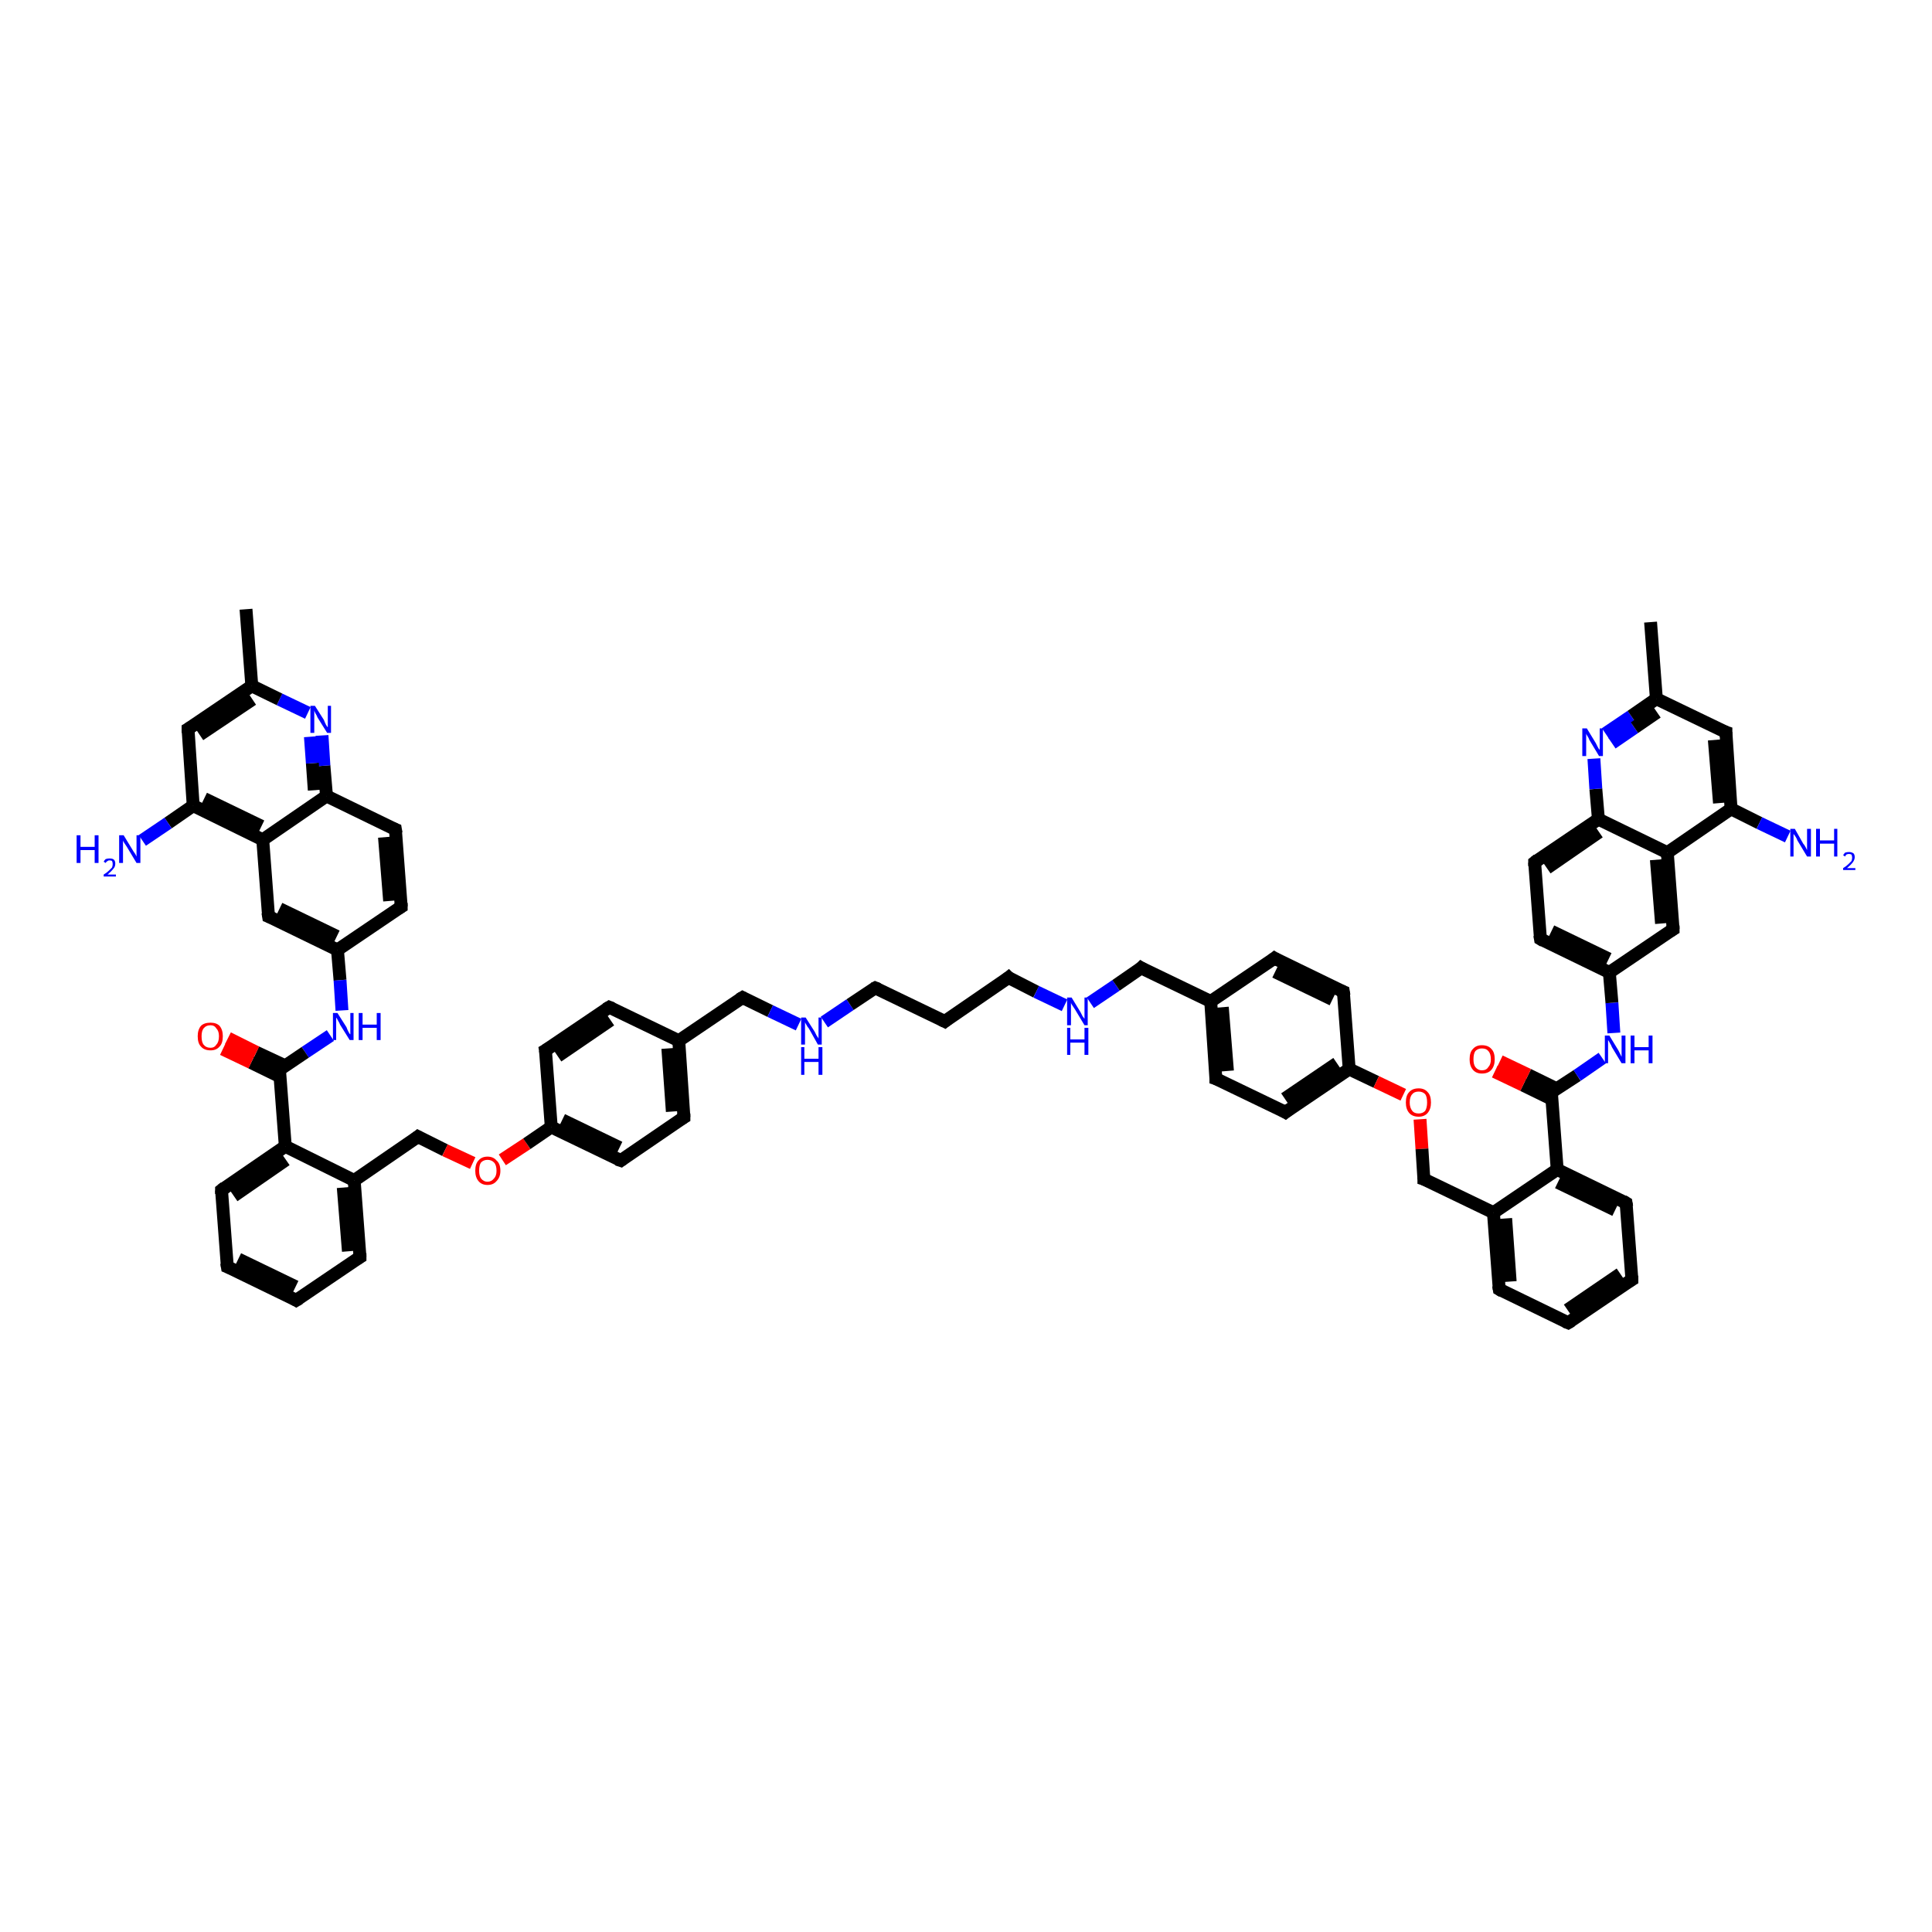 <?xml version='1.0' encoding='iso-8859-1'?>
<svg version='1.1' baseProfile='full'
              xmlns='http://www.w3.org/2000/svg'
                      xmlns:rdkit='http://www.rdkit.org/xml'
                      xmlns:xlink='http://www.w3.org/1999/xlink'
                  xml:space='preserve'
width='300px' height='300px' viewBox='0 0 300 300'>
<!-- END OF HEADER -->
<rect style='opacity:1.0;fill:#FFFFFF;stroke:none' width='300.0' height='300.0' x='0.0' y='0.0'> </rect>
<path class='bond-0 atom-0 atom-1' d='M 38.2,94.6 L 39.1,106.5' style='fill:none;fill-rule:evenodd;stroke:#000000;stroke-width:2.0px;stroke-linecap:butt;stroke-linejoin:miter;stroke-opacity:1' />
<path class='bond-1 atom-1 atom-2' d='M 39.1,106.5 L 29.2,113.2' style='fill:none;fill-rule:evenodd;stroke:#000000;stroke-width:2.0px;stroke-linecap:butt;stroke-linejoin:miter;stroke-opacity:1' />
<path class='bond-1 atom-1 atom-2' d='M 39.2,108.6 L 31.0,114.1' style='fill:none;fill-rule:evenodd;stroke:#000000;stroke-width:2.0px;stroke-linecap:butt;stroke-linejoin:miter;stroke-opacity:1' />
<path class='bond-2 atom-2 atom-3' d='M 29.2,113.2 L 30.0,125.1' style='fill:none;fill-rule:evenodd;stroke:#000000;stroke-width:2.0px;stroke-linecap:butt;stroke-linejoin:miter;stroke-opacity:1' />
<path class='bond-3 atom-3 atom-4' d='M 30.0,125.1 L 26.1,127.8' style='fill:none;fill-rule:evenodd;stroke:#000000;stroke-width:2.0px;stroke-linecap:butt;stroke-linejoin:miter;stroke-opacity:1' />
<path class='bond-3 atom-3 atom-4' d='M 26.1,127.8 L 22.1,130.5' style='fill:none;fill-rule:evenodd;stroke:#0000FF;stroke-width:2.0px;stroke-linecap:butt;stroke-linejoin:miter;stroke-opacity:1' />
<path class='bond-4 atom-3 atom-5' d='M 30.0,125.1 L 40.8,130.4' style='fill:none;fill-rule:evenodd;stroke:#000000;stroke-width:2.0px;stroke-linecap:butt;stroke-linejoin:miter;stroke-opacity:1' />
<path class='bond-4 atom-3 atom-5' d='M 31.7,124.0 L 40.6,128.3' style='fill:none;fill-rule:evenodd;stroke:#000000;stroke-width:2.0px;stroke-linecap:butt;stroke-linejoin:miter;stroke-opacity:1' />
<path class='bond-5 atom-5 atom-6' d='M 40.8,130.4 L 41.7,142.3' style='fill:none;fill-rule:evenodd;stroke:#000000;stroke-width:2.0px;stroke-linecap:butt;stroke-linejoin:miter;stroke-opacity:1' />
<path class='bond-6 atom-6 atom-7' d='M 41.7,142.3 L 52.4,147.5' style='fill:none;fill-rule:evenodd;stroke:#000000;stroke-width:2.0px;stroke-linecap:butt;stroke-linejoin:miter;stroke-opacity:1' />
<path class='bond-6 atom-6 atom-7' d='M 43.4,141.1 L 52.3,145.4' style='fill:none;fill-rule:evenodd;stroke:#000000;stroke-width:2.0px;stroke-linecap:butt;stroke-linejoin:miter;stroke-opacity:1' />
<path class='bond-7 atom-7 atom-8' d='M 52.4,147.5 L 52.8,152.2' style='fill:none;fill-rule:evenodd;stroke:#000000;stroke-width:2.0px;stroke-linecap:butt;stroke-linejoin:miter;stroke-opacity:1' />
<path class='bond-7 atom-7 atom-8' d='M 52.8,152.2 L 53.1,156.9' style='fill:none;fill-rule:evenodd;stroke:#0000FF;stroke-width:2.0px;stroke-linecap:butt;stroke-linejoin:miter;stroke-opacity:1' />
<path class='bond-8 atom-8 atom-9' d='M 51.3,160.8 L 47.4,163.4' style='fill:none;fill-rule:evenodd;stroke:#0000FF;stroke-width:2.0px;stroke-linecap:butt;stroke-linejoin:miter;stroke-opacity:1' />
<path class='bond-8 atom-8 atom-9' d='M 47.4,163.4 L 43.4,166.1' style='fill:none;fill-rule:evenodd;stroke:#000000;stroke-width:2.0px;stroke-linecap:butt;stroke-linejoin:miter;stroke-opacity:1' />
<path class='bond-9 atom-9 atom-10' d='M 44.3,165.5 L 39.8,163.4' style='fill:none;fill-rule:evenodd;stroke:#000000;stroke-width:2.0px;stroke-linecap:butt;stroke-linejoin:miter;stroke-opacity:1' />
<path class='bond-9 atom-9 atom-10' d='M 39.8,163.4 L 35.4,161.2' style='fill:none;fill-rule:evenodd;stroke:#FF0000;stroke-width:2.0px;stroke-linecap:butt;stroke-linejoin:miter;stroke-opacity:1' />
<path class='bond-9 atom-9 atom-10' d='M 43.5,167.2 L 39.0,165.0' style='fill:none;fill-rule:evenodd;stroke:#000000;stroke-width:2.0px;stroke-linecap:butt;stroke-linejoin:miter;stroke-opacity:1' />
<path class='bond-9 atom-9 atom-10' d='M 39.0,165.0 L 34.6,162.9' style='fill:none;fill-rule:evenodd;stroke:#FF0000;stroke-width:2.0px;stroke-linecap:butt;stroke-linejoin:miter;stroke-opacity:1' />
<path class='bond-10 atom-9 atom-11' d='M 43.4,166.1 L 44.3,178.0' style='fill:none;fill-rule:evenodd;stroke:#000000;stroke-width:2.0px;stroke-linecap:butt;stroke-linejoin:miter;stroke-opacity:1' />
<path class='bond-11 atom-11 atom-12' d='M 44.3,178.0 L 34.4,184.8' style='fill:none;fill-rule:evenodd;stroke:#000000;stroke-width:2.0px;stroke-linecap:butt;stroke-linejoin:miter;stroke-opacity:1' />
<path class='bond-11 atom-11 atom-12' d='M 44.4,180.1 L 36.3,185.7' style='fill:none;fill-rule:evenodd;stroke:#000000;stroke-width:2.0px;stroke-linecap:butt;stroke-linejoin:miter;stroke-opacity:1' />
<path class='bond-12 atom-12 atom-13' d='M 34.4,184.8 L 35.3,196.7' style='fill:none;fill-rule:evenodd;stroke:#000000;stroke-width:2.0px;stroke-linecap:butt;stroke-linejoin:miter;stroke-opacity:1' />
<path class='bond-13 atom-13 atom-14' d='M 35.3,196.7 L 46.0,201.9' style='fill:none;fill-rule:evenodd;stroke:#000000;stroke-width:2.0px;stroke-linecap:butt;stroke-linejoin:miter;stroke-opacity:1' />
<path class='bond-13 atom-13 atom-14' d='M 37.0,195.5 L 45.9,199.8' style='fill:none;fill-rule:evenodd;stroke:#000000;stroke-width:2.0px;stroke-linecap:butt;stroke-linejoin:miter;stroke-opacity:1' />
<path class='bond-14 atom-14 atom-15' d='M 46.0,201.9 L 55.9,195.2' style='fill:none;fill-rule:evenodd;stroke:#000000;stroke-width:2.0px;stroke-linecap:butt;stroke-linejoin:miter;stroke-opacity:1' />
<path class='bond-15 atom-15 atom-16' d='M 55.9,195.2 L 55.0,183.3' style='fill:none;fill-rule:evenodd;stroke:#000000;stroke-width:2.0px;stroke-linecap:butt;stroke-linejoin:miter;stroke-opacity:1' />
<path class='bond-15 atom-15 atom-16' d='M 54.1,194.3 L 53.3,184.4' style='fill:none;fill-rule:evenodd;stroke:#000000;stroke-width:2.0px;stroke-linecap:butt;stroke-linejoin:miter;stroke-opacity:1' />
<path class='bond-16 atom-16 atom-17' d='M 55.0,183.3 L 64.9,176.5' style='fill:none;fill-rule:evenodd;stroke:#000000;stroke-width:2.0px;stroke-linecap:butt;stroke-linejoin:miter;stroke-opacity:1' />
<path class='bond-17 atom-17 atom-18' d='M 64.9,176.5 L 69.1,178.6' style='fill:none;fill-rule:evenodd;stroke:#000000;stroke-width:2.0px;stroke-linecap:butt;stroke-linejoin:miter;stroke-opacity:1' />
<path class='bond-17 atom-17 atom-18' d='M 69.1,178.6 L 73.4,180.6' style='fill:none;fill-rule:evenodd;stroke:#FF0000;stroke-width:2.0px;stroke-linecap:butt;stroke-linejoin:miter;stroke-opacity:1' />
<path class='bond-18 atom-18 atom-19' d='M 78.0,180.1 L 81.8,177.6' style='fill:none;fill-rule:evenodd;stroke:#FF0000;stroke-width:2.0px;stroke-linecap:butt;stroke-linejoin:miter;stroke-opacity:1' />
<path class='bond-18 atom-18 atom-19' d='M 81.8,177.6 L 85.6,175.0' style='fill:none;fill-rule:evenodd;stroke:#000000;stroke-width:2.0px;stroke-linecap:butt;stroke-linejoin:miter;stroke-opacity:1' />
<path class='bond-19 atom-19 atom-20' d='M 85.6,175.0 L 96.4,180.2' style='fill:none;fill-rule:evenodd;stroke:#000000;stroke-width:2.0px;stroke-linecap:butt;stroke-linejoin:miter;stroke-opacity:1' />
<path class='bond-19 atom-19 atom-20' d='M 87.3,173.9 L 96.2,178.2' style='fill:none;fill-rule:evenodd;stroke:#000000;stroke-width:2.0px;stroke-linecap:butt;stroke-linejoin:miter;stroke-opacity:1' />
<path class='bond-20 atom-20 atom-21' d='M 96.4,180.2 L 106.2,173.5' style='fill:none;fill-rule:evenodd;stroke:#000000;stroke-width:2.0px;stroke-linecap:butt;stroke-linejoin:miter;stroke-opacity:1' />
<path class='bond-21 atom-21 atom-22' d='M 106.2,173.5 L 105.4,161.6' style='fill:none;fill-rule:evenodd;stroke:#000000;stroke-width:2.0px;stroke-linecap:butt;stroke-linejoin:miter;stroke-opacity:1' />
<path class='bond-21 atom-21 atom-22' d='M 104.4,172.6 L 103.7,162.8' style='fill:none;fill-rule:evenodd;stroke:#000000;stroke-width:2.0px;stroke-linecap:butt;stroke-linejoin:miter;stroke-opacity:1' />
<path class='bond-22 atom-22 atom-23' d='M 105.4,161.6 L 115.3,154.9' style='fill:none;fill-rule:evenodd;stroke:#000000;stroke-width:2.0px;stroke-linecap:butt;stroke-linejoin:miter;stroke-opacity:1' />
<path class='bond-23 atom-23 atom-24' d='M 115.3,154.9 L 119.6,157.0' style='fill:none;fill-rule:evenodd;stroke:#000000;stroke-width:2.0px;stroke-linecap:butt;stroke-linejoin:miter;stroke-opacity:1' />
<path class='bond-23 atom-23 atom-24' d='M 119.6,157.0 L 124.0,159.1' style='fill:none;fill-rule:evenodd;stroke:#0000FF;stroke-width:2.0px;stroke-linecap:butt;stroke-linejoin:miter;stroke-opacity:1' />
<path class='bond-24 atom-24 atom-25' d='M 128.0,158.7 L 132.0,156.0' style='fill:none;fill-rule:evenodd;stroke:#0000FF;stroke-width:2.0px;stroke-linecap:butt;stroke-linejoin:miter;stroke-opacity:1' />
<path class='bond-24 atom-24 atom-25' d='M 132.0,156.0 L 135.9,153.4' style='fill:none;fill-rule:evenodd;stroke:#000000;stroke-width:2.0px;stroke-linecap:butt;stroke-linejoin:miter;stroke-opacity:1' />
<path class='bond-25 atom-25 atom-26' d='M 135.9,153.4 L 146.7,158.6' style='fill:none;fill-rule:evenodd;stroke:#000000;stroke-width:2.0px;stroke-linecap:butt;stroke-linejoin:miter;stroke-opacity:1' />
<path class='bond-26 atom-26 atom-27' d='M 146.7,158.6 L 156.6,151.8' style='fill:none;fill-rule:evenodd;stroke:#000000;stroke-width:2.0px;stroke-linecap:butt;stroke-linejoin:miter;stroke-opacity:1' />
<path class='bond-27 atom-27 atom-28' d='M 156.6,151.8 L 160.9,154.0' style='fill:none;fill-rule:evenodd;stroke:#000000;stroke-width:2.0px;stroke-linecap:butt;stroke-linejoin:miter;stroke-opacity:1' />
<path class='bond-27 atom-27 atom-28' d='M 160.9,154.0 L 165.3,156.1' style='fill:none;fill-rule:evenodd;stroke:#0000FF;stroke-width:2.0px;stroke-linecap:butt;stroke-linejoin:miter;stroke-opacity:1' />
<path class='bond-28 atom-28 atom-29' d='M 169.3,155.7 L 173.3,153.0' style='fill:none;fill-rule:evenodd;stroke:#0000FF;stroke-width:2.0px;stroke-linecap:butt;stroke-linejoin:miter;stroke-opacity:1' />
<path class='bond-28 atom-28 atom-29' d='M 173.3,153.0 L 177.2,150.3' style='fill:none;fill-rule:evenodd;stroke:#000000;stroke-width:2.0px;stroke-linecap:butt;stroke-linejoin:miter;stroke-opacity:1' />
<path class='bond-29 atom-29 atom-30' d='M 177.2,150.3 L 188.0,155.5' style='fill:none;fill-rule:evenodd;stroke:#000000;stroke-width:2.0px;stroke-linecap:butt;stroke-linejoin:miter;stroke-opacity:1' />
<path class='bond-30 atom-30 atom-31' d='M 188.0,155.5 L 188.8,167.5' style='fill:none;fill-rule:evenodd;stroke:#000000;stroke-width:2.0px;stroke-linecap:butt;stroke-linejoin:miter;stroke-opacity:1' />
<path class='bond-30 atom-30 atom-31' d='M 189.8,156.4 L 190.6,166.3' style='fill:none;fill-rule:evenodd;stroke:#000000;stroke-width:2.0px;stroke-linecap:butt;stroke-linejoin:miter;stroke-opacity:1' />
<path class='bond-31 atom-31 atom-32' d='M 188.8,167.5 L 199.6,172.7' style='fill:none;fill-rule:evenodd;stroke:#000000;stroke-width:2.0px;stroke-linecap:butt;stroke-linejoin:miter;stroke-opacity:1' />
<path class='bond-32 atom-32 atom-33' d='M 199.6,172.7 L 209.5,166.0' style='fill:none;fill-rule:evenodd;stroke:#000000;stroke-width:2.0px;stroke-linecap:butt;stroke-linejoin:miter;stroke-opacity:1' />
<path class='bond-32 atom-32 atom-33' d='M 199.5,170.6 L 207.6,165.1' style='fill:none;fill-rule:evenodd;stroke:#000000;stroke-width:2.0px;stroke-linecap:butt;stroke-linejoin:miter;stroke-opacity:1' />
<path class='bond-33 atom-33 atom-34' d='M 209.5,166.0 L 213.7,168.0' style='fill:none;fill-rule:evenodd;stroke:#000000;stroke-width:2.0px;stroke-linecap:butt;stroke-linejoin:miter;stroke-opacity:1' />
<path class='bond-33 atom-33 atom-34' d='M 213.7,168.0 L 217.9,170.0' style='fill:none;fill-rule:evenodd;stroke:#FF0000;stroke-width:2.0px;stroke-linecap:butt;stroke-linejoin:miter;stroke-opacity:1' />
<path class='bond-34 atom-34 atom-35' d='M 220.5,173.8 L 220.8,178.4' style='fill:none;fill-rule:evenodd;stroke:#FF0000;stroke-width:2.0px;stroke-linecap:butt;stroke-linejoin:miter;stroke-opacity:1' />
<path class='bond-34 atom-34 atom-35' d='M 220.8,178.4 L 221.1,183.1' style='fill:none;fill-rule:evenodd;stroke:#000000;stroke-width:2.0px;stroke-linecap:butt;stroke-linejoin:miter;stroke-opacity:1' />
<path class='bond-35 atom-35 atom-36' d='M 221.1,183.1 L 231.9,188.3' style='fill:none;fill-rule:evenodd;stroke:#000000;stroke-width:2.0px;stroke-linecap:butt;stroke-linejoin:miter;stroke-opacity:1' />
<path class='bond-36 atom-36 atom-37' d='M 231.9,188.3 L 232.8,200.2' style='fill:none;fill-rule:evenodd;stroke:#000000;stroke-width:2.0px;stroke-linecap:butt;stroke-linejoin:miter;stroke-opacity:1' />
<path class='bond-36 atom-36 atom-37' d='M 233.8,189.2 L 234.5,199.0' style='fill:none;fill-rule:evenodd;stroke:#000000;stroke-width:2.0px;stroke-linecap:butt;stroke-linejoin:miter;stroke-opacity:1' />
<path class='bond-37 atom-37 atom-38' d='M 232.8,200.2 L 243.5,205.4' style='fill:none;fill-rule:evenodd;stroke:#000000;stroke-width:2.0px;stroke-linecap:butt;stroke-linejoin:miter;stroke-opacity:1' />
<path class='bond-38 atom-38 atom-39' d='M 243.5,205.4 L 253.4,198.7' style='fill:none;fill-rule:evenodd;stroke:#000000;stroke-width:2.0px;stroke-linecap:butt;stroke-linejoin:miter;stroke-opacity:1' />
<path class='bond-38 atom-38 atom-39' d='M 243.4,203.4 L 251.6,197.8' style='fill:none;fill-rule:evenodd;stroke:#000000;stroke-width:2.0px;stroke-linecap:butt;stroke-linejoin:miter;stroke-opacity:1' />
<path class='bond-39 atom-39 atom-40' d='M 253.4,198.7 L 252.5,186.8' style='fill:none;fill-rule:evenodd;stroke:#000000;stroke-width:2.0px;stroke-linecap:butt;stroke-linejoin:miter;stroke-opacity:1' />
<path class='bond-40 atom-40 atom-41' d='M 252.5,186.8 L 241.8,181.6' style='fill:none;fill-rule:evenodd;stroke:#000000;stroke-width:2.0px;stroke-linecap:butt;stroke-linejoin:miter;stroke-opacity:1' />
<path class='bond-40 atom-40 atom-41' d='M 250.8,187.9 L 241.9,183.6' style='fill:none;fill-rule:evenodd;stroke:#000000;stroke-width:2.0px;stroke-linecap:butt;stroke-linejoin:miter;stroke-opacity:1' />
<path class='bond-41 atom-41 atom-42' d='M 241.8,181.6 L 240.9,169.6' style='fill:none;fill-rule:evenodd;stroke:#000000;stroke-width:2.0px;stroke-linecap:butt;stroke-linejoin:miter;stroke-opacity:1' />
<path class='bond-42 atom-42 atom-43' d='M 241.8,169.1 L 237.3,166.9' style='fill:none;fill-rule:evenodd;stroke:#000000;stroke-width:2.0px;stroke-linecap:butt;stroke-linejoin:miter;stroke-opacity:1' />
<path class='bond-42 atom-42 atom-43' d='M 237.3,166.9 L 232.9,164.8' style='fill:none;fill-rule:evenodd;stroke:#FF0000;stroke-width:2.0px;stroke-linecap:butt;stroke-linejoin:miter;stroke-opacity:1' />
<path class='bond-42 atom-42 atom-43' d='M 241.0,170.7 L 236.5,168.5' style='fill:none;fill-rule:evenodd;stroke:#000000;stroke-width:2.0px;stroke-linecap:butt;stroke-linejoin:miter;stroke-opacity:1' />
<path class='bond-42 atom-42 atom-43' d='M 236.5,168.5 L 232.1,166.4' style='fill:none;fill-rule:evenodd;stroke:#FF0000;stroke-width:2.0px;stroke-linecap:butt;stroke-linejoin:miter;stroke-opacity:1' />
<path class='bond-43 atom-42 atom-44' d='M 240.9,169.6 L 244.9,167.0' style='fill:none;fill-rule:evenodd;stroke:#000000;stroke-width:2.0px;stroke-linecap:butt;stroke-linejoin:miter;stroke-opacity:1' />
<path class='bond-43 atom-42 atom-44' d='M 244.9,167.0 L 248.8,164.3' style='fill:none;fill-rule:evenodd;stroke:#0000FF;stroke-width:2.0px;stroke-linecap:butt;stroke-linejoin:miter;stroke-opacity:1' />
<path class='bond-44 atom-44 atom-45' d='M 250.6,160.4 L 250.3,155.7' style='fill:none;fill-rule:evenodd;stroke:#0000FF;stroke-width:2.0px;stroke-linecap:butt;stroke-linejoin:miter;stroke-opacity:1' />
<path class='bond-44 atom-44 atom-45' d='M 250.3,155.7 L 249.9,151.0' style='fill:none;fill-rule:evenodd;stroke:#000000;stroke-width:2.0px;stroke-linecap:butt;stroke-linejoin:miter;stroke-opacity:1' />
<path class='bond-45 atom-45 atom-46' d='M 249.9,151.0 L 239.2,145.8' style='fill:none;fill-rule:evenodd;stroke:#000000;stroke-width:2.0px;stroke-linecap:butt;stroke-linejoin:miter;stroke-opacity:1' />
<path class='bond-45 atom-45 atom-46' d='M 249.8,148.9 L 240.9,144.6' style='fill:none;fill-rule:evenodd;stroke:#000000;stroke-width:2.0px;stroke-linecap:butt;stroke-linejoin:miter;stroke-opacity:1' />
<path class='bond-46 atom-46 atom-47' d='M 239.2,145.8 L 238.3,133.9' style='fill:none;fill-rule:evenodd;stroke:#000000;stroke-width:2.0px;stroke-linecap:butt;stroke-linejoin:miter;stroke-opacity:1' />
<path class='bond-47 atom-47 atom-48' d='M 238.3,133.9 L 248.2,127.2' style='fill:none;fill-rule:evenodd;stroke:#000000;stroke-width:2.0px;stroke-linecap:butt;stroke-linejoin:miter;stroke-opacity:1' />
<path class='bond-47 atom-47 atom-48' d='M 240.2,134.8 L 248.3,129.2' style='fill:none;fill-rule:evenodd;stroke:#000000;stroke-width:2.0px;stroke-linecap:butt;stroke-linejoin:miter;stroke-opacity:1' />
<path class='bond-48 atom-48 atom-49' d='M 248.2,127.2 L 247.8,122.5' style='fill:none;fill-rule:evenodd;stroke:#000000;stroke-width:2.0px;stroke-linecap:butt;stroke-linejoin:miter;stroke-opacity:1' />
<path class='bond-48 atom-48 atom-49' d='M 247.8,122.5 L 247.5,117.8' style='fill:none;fill-rule:evenodd;stroke:#0000FF;stroke-width:2.0px;stroke-linecap:butt;stroke-linejoin:miter;stroke-opacity:1' />
<path class='bond-49 atom-49 atom-50' d='M 249.3,113.9 L 253.3,111.2' style='fill:none;fill-rule:evenodd;stroke:#0000FF;stroke-width:2.0px;stroke-linecap:butt;stroke-linejoin:miter;stroke-opacity:1' />
<path class='bond-49 atom-49 atom-50' d='M 253.3,111.2 L 257.2,108.5' style='fill:none;fill-rule:evenodd;stroke:#000000;stroke-width:2.0px;stroke-linecap:butt;stroke-linejoin:miter;stroke-opacity:1' />
<path class='bond-49 atom-49 atom-50' d='M 250.3,115.4 L 253.8,113.0' style='fill:none;fill-rule:evenodd;stroke:#0000FF;stroke-width:2.0px;stroke-linecap:butt;stroke-linejoin:miter;stroke-opacity:1' />
<path class='bond-49 atom-49 atom-50' d='M 253.8,113.0 L 257.3,110.6' style='fill:none;fill-rule:evenodd;stroke:#000000;stroke-width:2.0px;stroke-linecap:butt;stroke-linejoin:miter;stroke-opacity:1' />
<path class='bond-50 atom-50 atom-51' d='M 257.2,108.5 L 256.3,96.6' style='fill:none;fill-rule:evenodd;stroke:#000000;stroke-width:2.0px;stroke-linecap:butt;stroke-linejoin:miter;stroke-opacity:1' />
<path class='bond-51 atom-50 atom-52' d='M 257.2,108.5 L 268.0,113.7' style='fill:none;fill-rule:evenodd;stroke:#000000;stroke-width:2.0px;stroke-linecap:butt;stroke-linejoin:miter;stroke-opacity:1' />
<path class='bond-52 atom-52 atom-53' d='M 268.0,113.7 L 268.8,125.6' style='fill:none;fill-rule:evenodd;stroke:#000000;stroke-width:2.0px;stroke-linecap:butt;stroke-linejoin:miter;stroke-opacity:1' />
<path class='bond-52 atom-52 atom-53' d='M 266.2,114.9 L 267.0,124.7' style='fill:none;fill-rule:evenodd;stroke:#000000;stroke-width:2.0px;stroke-linecap:butt;stroke-linejoin:miter;stroke-opacity:1' />
<path class='bond-53 atom-53 atom-54' d='M 268.8,125.6 L 273.2,127.8' style='fill:none;fill-rule:evenodd;stroke:#000000;stroke-width:2.0px;stroke-linecap:butt;stroke-linejoin:miter;stroke-opacity:1' />
<path class='bond-53 atom-53 atom-54' d='M 273.2,127.8 L 277.6,129.9' style='fill:none;fill-rule:evenodd;stroke:#0000FF;stroke-width:2.0px;stroke-linecap:butt;stroke-linejoin:miter;stroke-opacity:1' />
<path class='bond-54 atom-53 atom-55' d='M 268.8,125.6 L 258.9,132.4' style='fill:none;fill-rule:evenodd;stroke:#000000;stroke-width:2.0px;stroke-linecap:butt;stroke-linejoin:miter;stroke-opacity:1' />
<path class='bond-55 atom-55 atom-56' d='M 258.9,132.4 L 259.8,144.3' style='fill:none;fill-rule:evenodd;stroke:#000000;stroke-width:2.0px;stroke-linecap:butt;stroke-linejoin:miter;stroke-opacity:1' />
<path class='bond-55 atom-55 atom-56' d='M 257.2,133.5 L 258.0,143.4' style='fill:none;fill-rule:evenodd;stroke:#000000;stroke-width:2.0px;stroke-linecap:butt;stroke-linejoin:miter;stroke-opacity:1' />
<path class='bond-56 atom-33 atom-57' d='M 209.5,166.0 L 208.6,154.0' style='fill:none;fill-rule:evenodd;stroke:#000000;stroke-width:2.0px;stroke-linecap:butt;stroke-linejoin:miter;stroke-opacity:1' />
<path class='bond-57 atom-57 atom-58' d='M 208.6,154.0 L 197.9,148.8' style='fill:none;fill-rule:evenodd;stroke:#000000;stroke-width:2.0px;stroke-linecap:butt;stroke-linejoin:miter;stroke-opacity:1' />
<path class='bond-57 atom-57 atom-58' d='M 206.9,155.2 L 198.0,150.9' style='fill:none;fill-rule:evenodd;stroke:#000000;stroke-width:2.0px;stroke-linecap:butt;stroke-linejoin:miter;stroke-opacity:1' />
<path class='bond-58 atom-22 atom-59' d='M 105.4,161.6 L 94.6,156.4' style='fill:none;fill-rule:evenodd;stroke:#000000;stroke-width:2.0px;stroke-linecap:butt;stroke-linejoin:miter;stroke-opacity:1' />
<path class='bond-59 atom-59 atom-60' d='M 94.6,156.4 L 84.7,163.1' style='fill:none;fill-rule:evenodd;stroke:#000000;stroke-width:2.0px;stroke-linecap:butt;stroke-linejoin:miter;stroke-opacity:1' />
<path class='bond-59 atom-59 atom-60' d='M 94.8,158.4 L 86.6,164.0' style='fill:none;fill-rule:evenodd;stroke:#000000;stroke-width:2.0px;stroke-linecap:butt;stroke-linejoin:miter;stroke-opacity:1' />
<path class='bond-60 atom-7 atom-61' d='M 52.4,147.5 L 62.3,140.8' style='fill:none;fill-rule:evenodd;stroke:#000000;stroke-width:2.0px;stroke-linecap:butt;stroke-linejoin:miter;stroke-opacity:1' />
<path class='bond-61 atom-61 atom-62' d='M 62.3,140.8 L 61.4,128.8' style='fill:none;fill-rule:evenodd;stroke:#000000;stroke-width:2.0px;stroke-linecap:butt;stroke-linejoin:miter;stroke-opacity:1' />
<path class='bond-61 atom-61 atom-62' d='M 60.5,139.9 L 59.7,130.0' style='fill:none;fill-rule:evenodd;stroke:#000000;stroke-width:2.0px;stroke-linecap:butt;stroke-linejoin:miter;stroke-opacity:1' />
<path class='bond-62 atom-62 atom-63' d='M 61.4,128.8 L 50.7,123.6' style='fill:none;fill-rule:evenodd;stroke:#000000;stroke-width:2.0px;stroke-linecap:butt;stroke-linejoin:miter;stroke-opacity:1' />
<path class='bond-63 atom-63 atom-64' d='M 50.7,123.6 L 50.3,118.9' style='fill:none;fill-rule:evenodd;stroke:#000000;stroke-width:2.0px;stroke-linecap:butt;stroke-linejoin:miter;stroke-opacity:1' />
<path class='bond-63 atom-63 atom-64' d='M 50.3,118.9 L 50.0,114.2' style='fill:none;fill-rule:evenodd;stroke:#0000FF;stroke-width:2.0px;stroke-linecap:butt;stroke-linejoin:miter;stroke-opacity:1' />
<path class='bond-63 atom-63 atom-64' d='M 48.8,122.7 L 48.5,118.5' style='fill:none;fill-rule:evenodd;stroke:#000000;stroke-width:2.0px;stroke-linecap:butt;stroke-linejoin:miter;stroke-opacity:1' />
<path class='bond-63 atom-63 atom-64' d='M 48.5,118.5 L 48.2,114.4' style='fill:none;fill-rule:evenodd;stroke:#0000FF;stroke-width:2.0px;stroke-linecap:butt;stroke-linejoin:miter;stroke-opacity:1' />
<path class='bond-64 atom-64 atom-1' d='M 47.8,110.7 L 43.4,108.6' style='fill:none;fill-rule:evenodd;stroke:#0000FF;stroke-width:2.0px;stroke-linecap:butt;stroke-linejoin:miter;stroke-opacity:1' />
<path class='bond-64 atom-64 atom-1' d='M 43.4,108.6 L 39.1,106.5' style='fill:none;fill-rule:evenodd;stroke:#000000;stroke-width:2.0px;stroke-linecap:butt;stroke-linejoin:miter;stroke-opacity:1' />
<path class='bond-65 atom-63 atom-5' d='M 50.7,123.6 L 40.8,130.4' style='fill:none;fill-rule:evenodd;stroke:#000000;stroke-width:2.0px;stroke-linecap:butt;stroke-linejoin:miter;stroke-opacity:1' />
<path class='bond-66 atom-16 atom-11' d='M 55.0,183.3 L 44.3,178.0' style='fill:none;fill-rule:evenodd;stroke:#000000;stroke-width:2.0px;stroke-linecap:butt;stroke-linejoin:miter;stroke-opacity:1' />
<path class='bond-67 atom-60 atom-19' d='M 84.7,163.1 L 85.6,175.0' style='fill:none;fill-rule:evenodd;stroke:#000000;stroke-width:2.0px;stroke-linecap:butt;stroke-linejoin:miter;stroke-opacity:1' />
<path class='bond-68 atom-58 atom-30' d='M 197.9,148.8 L 188.0,155.5' style='fill:none;fill-rule:evenodd;stroke:#000000;stroke-width:2.0px;stroke-linecap:butt;stroke-linejoin:miter;stroke-opacity:1' />
<path class='bond-69 atom-41 atom-36' d='M 241.8,181.6 L 231.9,188.3' style='fill:none;fill-rule:evenodd;stroke:#000000;stroke-width:2.0px;stroke-linecap:butt;stroke-linejoin:miter;stroke-opacity:1' />
<path class='bond-70 atom-56 atom-45' d='M 259.8,144.3 L 249.9,151.0' style='fill:none;fill-rule:evenodd;stroke:#000000;stroke-width:2.0px;stroke-linecap:butt;stroke-linejoin:miter;stroke-opacity:1' />
<path class='bond-71 atom-55 atom-48' d='M 258.9,132.4 L 248.2,127.2' style='fill:none;fill-rule:evenodd;stroke:#000000;stroke-width:2.0px;stroke-linecap:butt;stroke-linejoin:miter;stroke-opacity:1' />
<path d='M 29.7,112.9 L 29.2,113.2 L 29.2,113.8' style='fill:none;stroke:#000000;stroke-width:2.0px;stroke-linecap:butt;stroke-linejoin:miter;stroke-opacity:1;' />
<path d='M 41.6,141.7 L 41.7,142.3 L 42.2,142.5' style='fill:none;stroke:#000000;stroke-width:2.0px;stroke-linecap:butt;stroke-linejoin:miter;stroke-opacity:1;' />
<path d='M 43.6,166.0 L 43.4,166.1 L 43.5,166.7' style='fill:none;stroke:#000000;stroke-width:2.0px;stroke-linecap:butt;stroke-linejoin:miter;stroke-opacity:1;' />
<path d='M 34.9,184.4 L 34.4,184.8 L 34.4,185.4' style='fill:none;stroke:#000000;stroke-width:2.0px;stroke-linecap:butt;stroke-linejoin:miter;stroke-opacity:1;' />
<path d='M 35.2,196.1 L 35.3,196.7 L 35.8,196.9' style='fill:none;stroke:#000000;stroke-width:2.0px;stroke-linecap:butt;stroke-linejoin:miter;stroke-opacity:1;' />
<path d='M 45.5,201.6 L 46.0,201.9 L 46.5,201.6' style='fill:none;stroke:#000000;stroke-width:2.0px;stroke-linecap:butt;stroke-linejoin:miter;stroke-opacity:1;' />
<path d='M 55.4,195.5 L 55.9,195.2 L 55.9,194.6' style='fill:none;stroke:#000000;stroke-width:2.0px;stroke-linecap:butt;stroke-linejoin:miter;stroke-opacity:1;' />
<path d='M 64.4,176.9 L 64.9,176.5 L 65.1,176.6' style='fill:none;stroke:#000000;stroke-width:2.0px;stroke-linecap:butt;stroke-linejoin:miter;stroke-opacity:1;' />
<path d='M 95.8,180.0 L 96.4,180.2 L 96.8,179.9' style='fill:none;stroke:#000000;stroke-width:2.0px;stroke-linecap:butt;stroke-linejoin:miter;stroke-opacity:1;' />
<path d='M 105.7,173.8 L 106.2,173.5 L 106.2,172.9' style='fill:none;stroke:#000000;stroke-width:2.0px;stroke-linecap:butt;stroke-linejoin:miter;stroke-opacity:1;' />
<path d='M 114.8,155.2 L 115.3,154.9 L 115.5,155.0' style='fill:none;stroke:#000000;stroke-width:2.0px;stroke-linecap:butt;stroke-linejoin:miter;stroke-opacity:1;' />
<path d='M 135.7,153.5 L 135.9,153.4 L 136.4,153.6' style='fill:none;stroke:#000000;stroke-width:2.0px;stroke-linecap:butt;stroke-linejoin:miter;stroke-opacity:1;' />
<path d='M 146.1,158.3 L 146.7,158.6 L 147.2,158.2' style='fill:none;stroke:#000000;stroke-width:2.0px;stroke-linecap:butt;stroke-linejoin:miter;stroke-opacity:1;' />
<path d='M 156.1,152.2 L 156.6,151.8 L 156.8,152.0' style='fill:none;stroke:#000000;stroke-width:2.0px;stroke-linecap:butt;stroke-linejoin:miter;stroke-opacity:1;' />
<path d='M 177.0,150.5 L 177.2,150.3 L 177.7,150.6' style='fill:none;stroke:#000000;stroke-width:2.0px;stroke-linecap:butt;stroke-linejoin:miter;stroke-opacity:1;' />
<path d='M 188.8,166.9 L 188.8,167.5 L 189.4,167.7' style='fill:none;stroke:#000000;stroke-width:2.0px;stroke-linecap:butt;stroke-linejoin:miter;stroke-opacity:1;' />
<path d='M 199.1,172.4 L 199.6,172.7 L 200.1,172.3' style='fill:none;stroke:#000000;stroke-width:2.0px;stroke-linecap:butt;stroke-linejoin:miter;stroke-opacity:1;' />
<path d='M 221.1,182.8 L 221.1,183.1 L 221.7,183.3' style='fill:none;stroke:#000000;stroke-width:2.0px;stroke-linecap:butt;stroke-linejoin:miter;stroke-opacity:1;' />
<path d='M 232.7,199.6 L 232.8,200.2 L 233.3,200.5' style='fill:none;stroke:#000000;stroke-width:2.0px;stroke-linecap:butt;stroke-linejoin:miter;stroke-opacity:1;' />
<path d='M 243.0,205.2 L 243.5,205.4 L 244.0,205.1' style='fill:none;stroke:#000000;stroke-width:2.0px;stroke-linecap:butt;stroke-linejoin:miter;stroke-opacity:1;' />
<path d='M 252.9,199.0 L 253.4,198.7 L 253.4,198.1' style='fill:none;stroke:#000000;stroke-width:2.0px;stroke-linecap:butt;stroke-linejoin:miter;stroke-opacity:1;' />
<path d='M 252.6,187.4 L 252.5,186.8 L 252.0,186.5' style='fill:none;stroke:#000000;stroke-width:2.0px;stroke-linecap:butt;stroke-linejoin:miter;stroke-opacity:1;' />
<path d='M 241.0,170.2 L 240.9,169.6 L 241.1,169.5' style='fill:none;stroke:#000000;stroke-width:2.0px;stroke-linecap:butt;stroke-linejoin:miter;stroke-opacity:1;' />
<path d='M 239.7,146.1 L 239.2,145.8 L 239.1,145.2' style='fill:none;stroke:#000000;stroke-width:2.0px;stroke-linecap:butt;stroke-linejoin:miter;stroke-opacity:1;' />
<path d='M 238.3,134.5 L 238.3,133.9 L 238.8,133.5' style='fill:none;stroke:#000000;stroke-width:2.0px;stroke-linecap:butt;stroke-linejoin:miter;stroke-opacity:1;' />
<path d='M 267.4,113.5 L 268.0,113.7 L 268.0,114.3' style='fill:none;stroke:#000000;stroke-width:2.0px;stroke-linecap:butt;stroke-linejoin:miter;stroke-opacity:1;' />
<path d='M 259.8,143.7 L 259.8,144.3 L 259.3,144.6' style='fill:none;stroke:#000000;stroke-width:2.0px;stroke-linecap:butt;stroke-linejoin:miter;stroke-opacity:1;' />
<path d='M 208.7,154.6 L 208.6,154.0 L 208.1,153.8' style='fill:none;stroke:#000000;stroke-width:2.0px;stroke-linecap:butt;stroke-linejoin:miter;stroke-opacity:1;' />
<path d='M 198.4,149.1 L 197.9,148.8 L 197.4,149.2' style='fill:none;stroke:#000000;stroke-width:2.0px;stroke-linecap:butt;stroke-linejoin:miter;stroke-opacity:1;' />
<path d='M 95.1,156.6 L 94.6,156.4 L 94.1,156.7' style='fill:none;stroke:#000000;stroke-width:2.0px;stroke-linecap:butt;stroke-linejoin:miter;stroke-opacity:1;' />
<path d='M 85.2,162.8 L 84.7,163.1 L 84.8,163.7' style='fill:none;stroke:#000000;stroke-width:2.0px;stroke-linecap:butt;stroke-linejoin:miter;stroke-opacity:1;' />
<path d='M 61.8,141.1 L 62.3,140.8 L 62.3,140.2' style='fill:none;stroke:#000000;stroke-width:2.0px;stroke-linecap:butt;stroke-linejoin:miter;stroke-opacity:1;' />
<path d='M 61.5,129.4 L 61.4,128.8 L 60.9,128.6' style='fill:none;stroke:#000000;stroke-width:2.0px;stroke-linecap:butt;stroke-linejoin:miter;stroke-opacity:1;' />
<path class='atom-4' d='M 11.9 129.7
L 12.5 129.7
L 12.5 131.5
L 14.7 131.5
L 14.7 129.7
L 15.3 129.7
L 15.3 134.0
L 14.7 134.0
L 14.7 132.0
L 12.5 132.0
L 12.5 134.0
L 11.9 134.0
L 11.9 129.7
' fill='#0000FF'/>
<path class='atom-4' d='M 16.1 133.8
Q 16.2 133.6, 16.4 133.4
Q 16.7 133.3, 17.0 133.3
Q 17.5 133.3, 17.7 133.5
Q 17.9 133.7, 17.9 134.1
Q 17.9 134.6, 17.6 134.9
Q 17.3 135.3, 16.7 135.8
L 18.0 135.8
L 18.0 136.1
L 16.1 136.1
L 16.1 135.8
Q 16.6 135.5, 16.9 135.2
Q 17.2 134.9, 17.4 134.7
Q 17.5 134.4, 17.5 134.2
Q 17.5 133.9, 17.4 133.7
Q 17.3 133.6, 17.0 133.6
Q 16.8 133.6, 16.7 133.7
Q 16.5 133.8, 16.4 134.0
L 16.1 133.8
' fill='#0000FF'/>
<path class='atom-4' d='M 19.2 129.7
L 20.6 132.0
Q 20.7 132.2, 21.0 132.6
Q 21.2 133.0, 21.2 133.0
L 21.2 129.7
L 21.8 129.7
L 21.8 134.0
L 21.2 134.0
L 19.7 131.5
Q 19.5 131.2, 19.3 130.9
Q 19.1 130.6, 19.1 130.5
L 19.1 134.0
L 18.5 134.0
L 18.5 129.7
L 19.2 129.7
' fill='#0000FF'/>
<path class='atom-8' d='M 52.4 157.3
L 53.8 159.5
Q 53.9 159.8, 54.1 160.2
Q 54.3 160.6, 54.4 160.6
L 54.4 157.3
L 54.9 157.3
L 54.9 161.5
L 54.3 161.5
L 52.8 159.1
Q 52.7 158.8, 52.5 158.5
Q 52.3 158.1, 52.2 158.0
L 52.2 161.5
L 51.7 161.5
L 51.7 157.3
L 52.4 157.3
' fill='#0000FF'/>
<path class='atom-8' d='M 55.7 157.3
L 56.3 157.3
L 56.3 159.1
L 58.5 159.1
L 58.5 157.3
L 59.1 157.3
L 59.1 161.5
L 58.5 161.5
L 58.5 159.6
L 56.3 159.6
L 56.3 161.5
L 55.7 161.5
L 55.7 157.3
' fill='#0000FF'/>
<path class='atom-10' d='M 30.7 160.9
Q 30.7 159.9, 31.2 159.3
Q 31.7 158.8, 32.7 158.8
Q 33.6 158.8, 34.1 159.3
Q 34.6 159.9, 34.6 160.9
Q 34.6 162.0, 34.1 162.5
Q 33.6 163.1, 32.7 163.1
Q 31.7 163.1, 31.2 162.5
Q 30.7 162.0, 30.7 160.9
M 32.7 162.7
Q 33.3 162.7, 33.6 162.2
Q 34.0 161.8, 34.0 160.9
Q 34.0 160.1, 33.6 159.7
Q 33.3 159.2, 32.7 159.2
Q 32.0 159.2, 31.6 159.7
Q 31.3 160.1, 31.3 160.9
Q 31.3 161.8, 31.6 162.2
Q 32.0 162.7, 32.7 162.7
' fill='#FF0000'/>
<path class='atom-18' d='M 73.8 181.8
Q 73.8 180.7, 74.3 180.2
Q 74.8 179.6, 75.7 179.6
Q 76.6 179.6, 77.1 180.2
Q 77.7 180.7, 77.7 181.8
Q 77.7 182.8, 77.1 183.4
Q 76.6 184.0, 75.7 184.0
Q 74.8 184.0, 74.3 183.4
Q 73.8 182.8, 73.8 181.8
M 75.7 183.5
Q 76.3 183.5, 76.7 183.0
Q 77.1 182.6, 77.1 181.8
Q 77.1 180.9, 76.7 180.5
Q 76.3 180.1, 75.7 180.1
Q 75.1 180.1, 74.7 180.5
Q 74.4 180.9, 74.4 181.8
Q 74.4 182.6, 74.7 183.0
Q 75.1 183.5, 75.7 183.5
' fill='#FF0000'/>
<path class='atom-24' d='M 125.1 158.0
L 126.5 160.2
Q 126.6 160.4, 126.8 160.8
Q 127.1 161.2, 127.1 161.3
L 127.1 158.0
L 127.6 158.0
L 127.6 162.2
L 127.0 162.2
L 125.6 159.7
Q 125.4 159.5, 125.2 159.1
Q 125.0 158.8, 125.0 158.7
L 125.0 162.2
L 124.4 162.2
L 124.4 158.0
L 125.1 158.0
' fill='#0000FF'/>
<path class='atom-24' d='M 124.4 162.6
L 124.9 162.6
L 124.9 164.4
L 127.1 164.4
L 127.1 162.6
L 127.7 162.6
L 127.7 166.9
L 127.1 166.9
L 127.1 164.9
L 124.9 164.9
L 124.9 166.9
L 124.4 166.9
L 124.4 162.6
' fill='#0000FF'/>
<path class='atom-28' d='M 166.4 154.9
L 167.8 157.2
Q 167.9 157.4, 168.1 157.8
Q 168.4 158.2, 168.4 158.2
L 168.4 154.9
L 168.9 154.9
L 168.9 159.2
L 168.4 159.2
L 166.9 156.7
Q 166.7 156.4, 166.5 156.1
Q 166.3 155.8, 166.3 155.7
L 166.3 159.2
L 165.7 159.2
L 165.7 154.9
L 166.4 154.9
' fill='#0000FF'/>
<path class='atom-28' d='M 165.7 159.6
L 166.2 159.6
L 166.2 161.4
L 168.4 161.4
L 168.4 159.6
L 169.0 159.6
L 169.0 163.8
L 168.4 163.8
L 168.4 161.9
L 166.2 161.9
L 166.2 163.8
L 165.7 163.8
L 165.7 159.6
' fill='#0000FF'/>
<path class='atom-34' d='M 218.3 171.2
Q 218.3 170.1, 218.8 169.6
Q 219.3 169.0, 220.3 169.0
Q 221.2 169.0, 221.7 169.6
Q 222.2 170.1, 222.2 171.2
Q 222.2 172.2, 221.7 172.8
Q 221.2 173.4, 220.3 173.4
Q 219.3 173.4, 218.8 172.8
Q 218.3 172.2, 218.3 171.2
M 220.3 172.9
Q 220.9 172.9, 221.3 172.5
Q 221.6 172.0, 221.6 171.2
Q 221.6 170.3, 221.3 169.9
Q 220.9 169.5, 220.3 169.5
Q 219.6 169.5, 219.3 169.9
Q 218.9 170.3, 218.9 171.2
Q 218.9 172.0, 219.3 172.5
Q 219.6 172.9, 220.3 172.9
' fill='#FF0000'/>
<path class='atom-43' d='M 228.2 164.5
Q 228.2 163.4, 228.7 162.9
Q 229.2 162.3, 230.1 162.3
Q 231.1 162.3, 231.6 162.9
Q 232.1 163.4, 232.1 164.5
Q 232.1 165.5, 231.6 166.1
Q 231.1 166.7, 230.1 166.7
Q 229.2 166.7, 228.7 166.1
Q 228.2 165.5, 228.2 164.5
M 230.1 166.2
Q 230.8 166.2, 231.1 165.7
Q 231.5 165.3, 231.5 164.5
Q 231.5 163.6, 231.1 163.2
Q 230.8 162.8, 230.1 162.8
Q 229.5 162.8, 229.1 163.2
Q 228.8 163.6, 228.8 164.5
Q 228.8 165.3, 229.1 165.7
Q 229.5 166.2, 230.1 166.2
' fill='#FF0000'/>
<path class='atom-44' d='M 249.9 160.8
L 251.3 163.1
Q 251.4 163.3, 251.6 163.7
Q 251.8 164.1, 251.8 164.1
L 251.8 160.8
L 252.4 160.8
L 252.4 165.1
L 251.8 165.1
L 250.3 162.6
Q 250.2 162.3, 250.0 162.0
Q 249.8 161.6, 249.7 161.5
L 249.7 165.1
L 249.2 165.1
L 249.2 160.8
L 249.9 160.8
' fill='#0000FF'/>
<path class='atom-44' d='M 253.2 160.8
L 253.8 160.8
L 253.8 162.6
L 256.0 162.6
L 256.0 160.8
L 256.6 160.8
L 256.6 165.1
L 256.0 165.1
L 256.0 163.1
L 253.8 163.1
L 253.8 165.1
L 253.2 165.1
L 253.2 160.8
' fill='#0000FF'/>
<path class='atom-49' d='M 246.4 113.1
L 247.8 115.4
Q 247.9 115.6, 248.1 116.0
Q 248.3 116.4, 248.4 116.4
L 248.4 113.1
L 248.9 113.1
L 248.9 117.4
L 248.3 117.4
L 246.8 114.9
Q 246.7 114.6, 246.5 114.3
Q 246.3 114.0, 246.3 113.9
L 246.3 117.4
L 245.7 117.4
L 245.7 113.1
L 246.4 113.1
' fill='#0000FF'/>
<path class='atom-54' d='M 278.7 128.7
L 280.0 131.0
Q 280.2 131.2, 280.4 131.6
Q 280.6 132.0, 280.6 132.0
L 280.6 128.7
L 281.2 128.7
L 281.2 133.0
L 280.6 133.0
L 279.1 130.5
Q 279.0 130.2, 278.8 129.9
Q 278.6 129.6, 278.5 129.5
L 278.5 133.0
L 278.0 133.0
L 278.0 128.7
L 278.7 128.7
' fill='#0000FF'/>
<path class='atom-54' d='M 282.0 128.7
L 282.6 128.7
L 282.6 130.5
L 284.8 130.5
L 284.8 128.7
L 285.3 128.7
L 285.3 133.0
L 284.8 133.0
L 284.8 131.0
L 282.6 131.0
L 282.6 133.0
L 282.0 133.0
L 282.0 128.7
' fill='#0000FF'/>
<path class='atom-54' d='M 286.2 132.8
Q 286.3 132.6, 286.5 132.4
Q 286.8 132.3, 287.1 132.3
Q 287.5 132.3, 287.8 132.5
Q 288.0 132.7, 288.0 133.1
Q 288.0 133.5, 287.7 133.9
Q 287.4 134.3, 286.8 134.8
L 288.1 134.8
L 288.1 135.1
L 286.2 135.1
L 286.2 134.8
Q 286.7 134.5, 287.0 134.2
Q 287.3 133.9, 287.5 133.7
Q 287.6 133.4, 287.6 133.2
Q 287.6 132.9, 287.5 132.7
Q 287.3 132.6, 287.1 132.6
Q 286.9 132.6, 286.7 132.7
Q 286.6 132.8, 286.5 133.0
L 286.2 132.8
' fill='#0000FF'/>
<path class='atom-64' d='M 48.9 109.6
L 50.3 111.8
Q 50.4 112.1, 50.6 112.5
Q 50.8 112.9, 50.9 112.9
L 50.9 109.6
L 51.4 109.6
L 51.4 113.8
L 50.8 113.8
L 49.3 111.4
Q 49.2 111.1, 49.0 110.8
Q 48.8 110.4, 48.8 110.3
L 48.8 113.8
L 48.2 113.8
L 48.2 109.6
L 48.9 109.6
' fill='#0000FF'/>
</svg>
